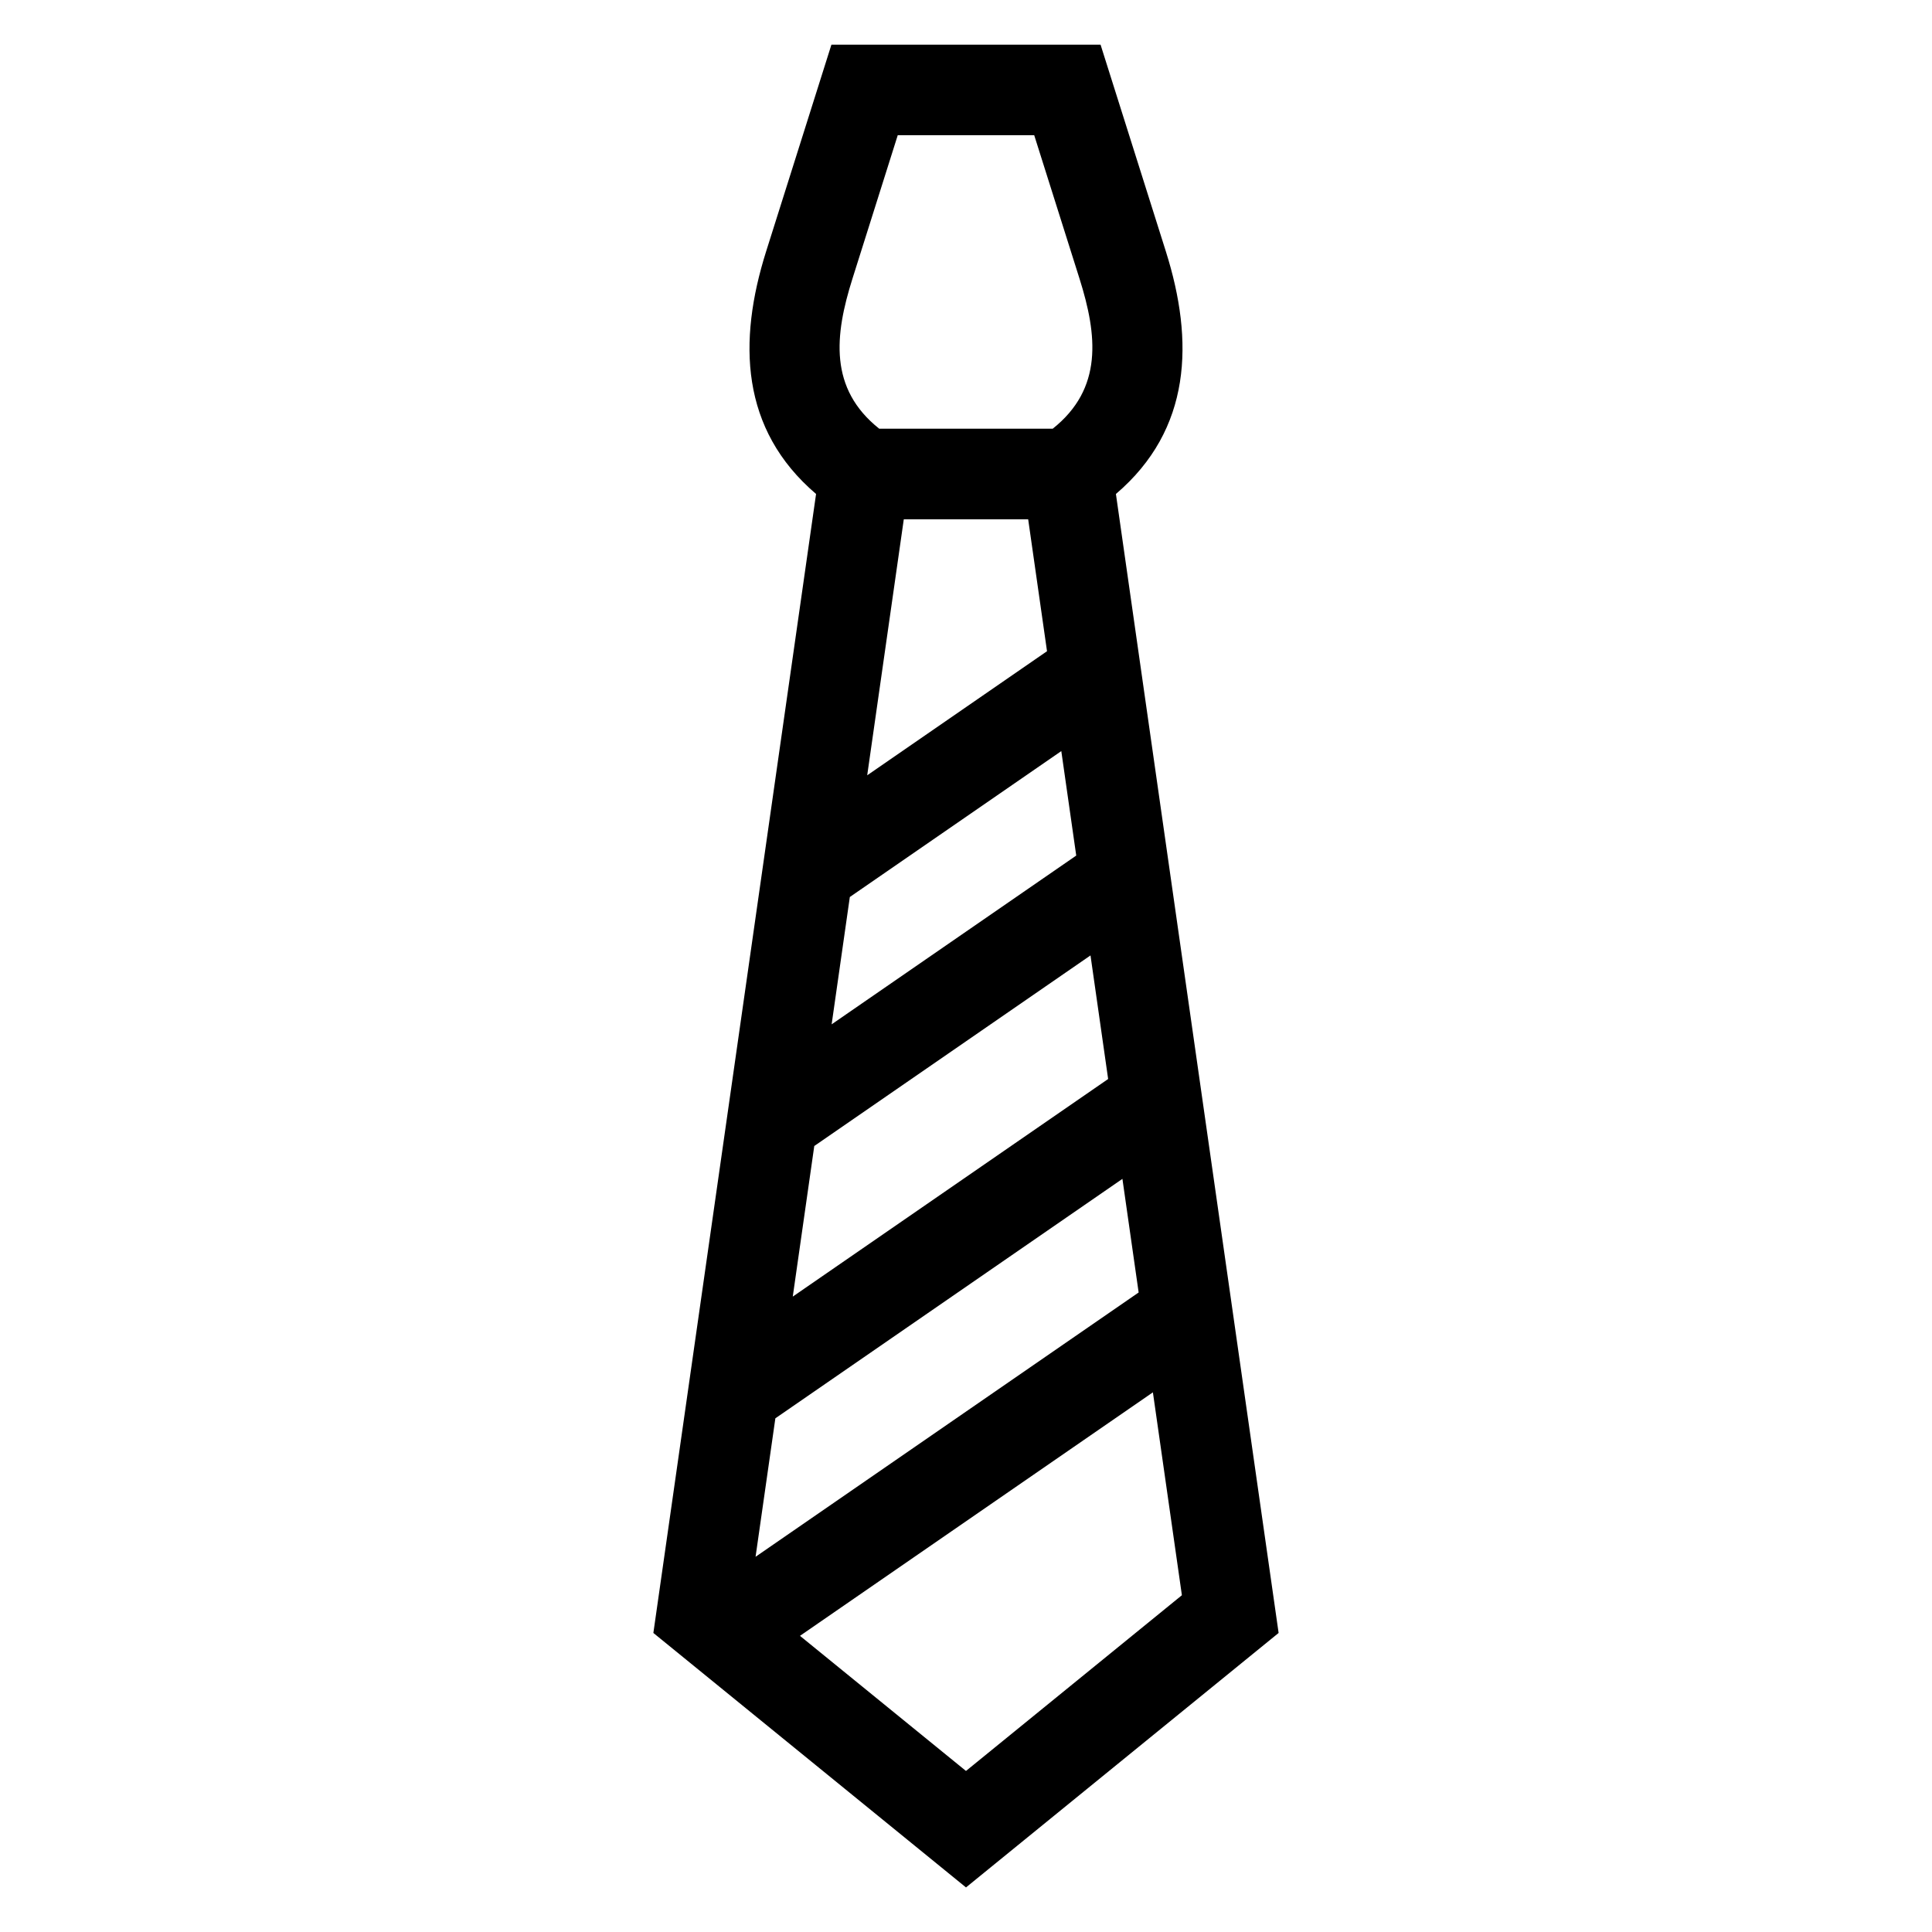 <?xml version="1.0" encoding="UTF-8"?>
<!-- Uploaded to: SVG Repo, www.svgrepo.com, Generator: SVG Repo Mixer Tools -->
<svg fill="#000000" width="800px" height="800px" version="1.1" viewBox="144 144 512 512" xmlns="http://www.w3.org/2000/svg">
 <path d="m418.08 179.83h-36.168l-12.004 38.023c-4.742 15.008-6.273 29.133 7.098 39.762h45.973c13.375-10.629 11.84-24.754 7.106-39.762l-12.008-38.023zm31.453 333.15-93.531 64.535 43.992 35.805 57.219-46.57-7.684-53.77zm-105.3 43.582 101.52-70.043-4.301-30.109-91.973 63.457zm9.855-68.949 83.582-57.668-4.676-32.75-73.203 50.508-5.699 39.91zm10.305-72.156 64.82-44.723-3.957-27.688-56.043 38.668-4.82 33.746zm9.426-65.996 47.652-32.883-4.992-34.953h-32.965zm61.84-193.63 17.309 54.805c7.523 23.82 6.82 47.156-13.238 64.273l43.117 301.84-82.848 67.438-82.848-67.438 43.117-301.84c-20.055-17.121-20.754-40.445-13.238-64.273l17.309-54.805h71.324z"/>
</svg>
